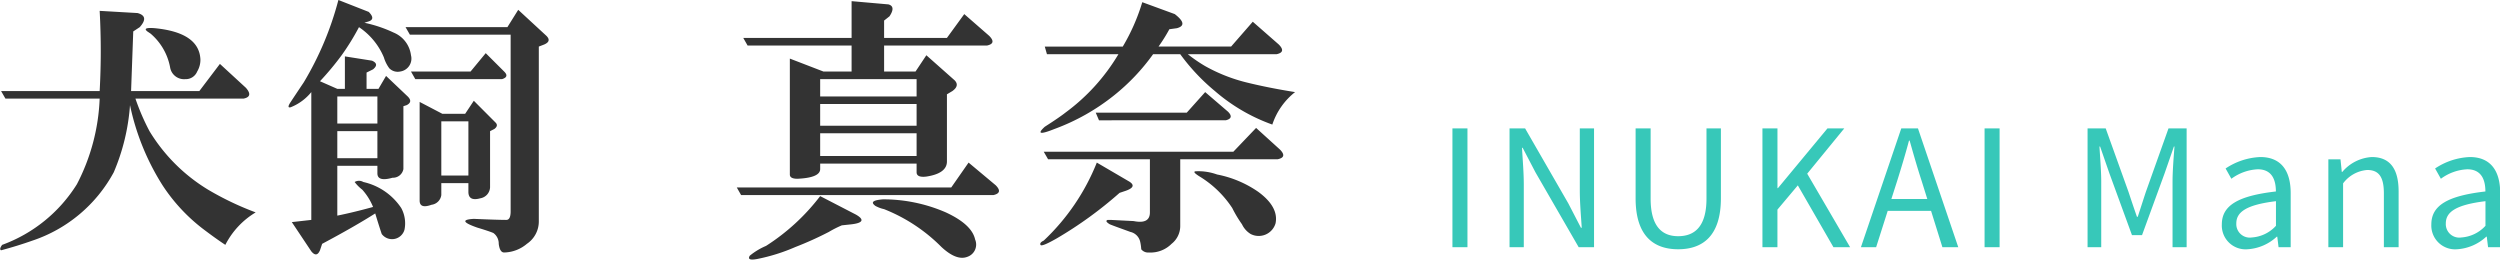 <svg id="グループ_2" data-name="グループ 2" xmlns="http://www.w3.org/2000/svg" width="216.344" height="22.47" viewBox="0 0 216.344 22.47">
  <defs>
    <style>
      .cls-1 {
        fill: #333;
      }

      .cls-1, .cls-2 {
        fill-rule: evenodd;
      }

      .cls-2 {
        fill: #37c8b9;
      }
    </style>
  </defs>
  <path id="犬飼_真奈" data-name="犬飼 真奈" class="cls-1" d="M440.219,1429.59q0.843-.18.187-0.93l-2.25-2.07-1.781,2.35h-5.906l0.187-5.16,0.563-.37c0.562-.63.5-1.03-0.188-1.22l-3.281-.19a63.844,63.844,0,0,1,0,6.94h-8.531l0.375,0.65h8.156a17.462,17.462,0,0,1-1.969,7.41,12.8,12.8,0,0,1-6.469,5.25c-0.187.25-.219,0.41-0.093,0.47q1.406-.375,2.719-0.84a12.508,12.508,0,0,0,7.031-5.91,18.029,18.029,0,0,0,1.406-5.81,20.983,20.983,0,0,0,2.813,6.93,15.239,15.239,0,0,0,3.468,3.75q1.125,0.855,1.969,1.41a6.959,6.959,0,0,1,2.625-2.81,25.718,25.718,0,0,1-4.125-1.97,15.059,15.059,0,0,1-5.063-5.06,19.633,19.633,0,0,1-1.218-2.82h9.375Zm-8.063-5.62a5.04,5.04,0,0,1,1.688,2.91,1.223,1.223,0,0,0,1.312,1.03,1.067,1.067,0,0,0,1.032-.66,1.973,1.973,0,0,0,.281-1.03q-0.094-2.34-3.938-2.72c-0.75-.06-0.969.03-0.656,0.28Zm13.909,16.12-1.687.19,1.687,2.53q0.468,0.57.75-.09l0.188-.56q2.813-1.5,4.593-2.63c0.249,0.82.437,1.41,0.563,1.78a1.117,1.117,0,0,0,1.969-.37,2.766,2.766,0,0,0-.282-1.88,5.335,5.335,0,0,0-3.281-2.25,0.73,0.73,0,0,0-.75,0,3.362,3.362,0,0,0,.656.66,5.163,5.163,0,0,1,.938,1.5q-1.687.465-3.094,0.75v-4.31h3.469v0.65c0,0.5.436,0.63,1.312,0.38a0.913,0.913,0,0,0,.938-0.75v-5.44l0.281-.09q0.563-.285.094-0.75l-1.875-1.78-0.656,1.12h-1.032v-1.41l0.563-.28q0.563-.465-0.094-0.75l-2.344-.37v2.81h-0.656l-1.5-.66a24.9,24.9,0,0,0,1.875-2.25,20.8,20.8,0,0,0,1.5-2.43,5.866,5.866,0,0,1,2.156,2.62,3.024,3.024,0,0,0,.469.94,1.021,1.021,0,0,0,.938.28,1.131,1.131,0,0,0,.937-1.41,2.45,2.45,0,0,0-1.5-1.96,11.463,11.463,0,0,0-2.531-.85l0.281-.09c0.5-.13.53-0.41,0.094-0.85l-2.625-1.03a27.246,27.246,0,0,1-3,7.13c-0.375.56-.75,1.12-1.125,1.69-0.251.37-.251,0.53,0,0.46a4.353,4.353,0,0,0,1.781-1.31v11.06Zm5.719-7.68v2.34h-3.469v-2.34h3.469Zm0-3v2.34h-3.469v-2.34h3.469Zm11.531,9.93c0,0.51-.126.75-0.375,0.75q-0.751,0-2.812-.09-1.6.09,0.281,0.75c0.624,0.19,1.093.34,1.406,0.47a1.125,1.125,0,0,1,.469.94q0.092,0.75.469,0.75a3.15,3.15,0,0,0,1.968-.75,2.332,2.332,0,0,0,1.032-1.97v-15.1l0.468-.18q0.656-.285.188-0.75l-2.438-2.25-0.937,1.5h-8.813l0.375,0.65h8.719v15.28Zm-3.469-12.09H454.69l0.375,0.66h7.5q0.656-.2.188-0.66l-1.594-1.59Zm-0.187,9.66v0.75c0,0.56.343,0.75,1.031,0.56a1.009,1.009,0,0,0,.844-0.94v-4.87l0.375-.19c0.249-.19.281-0.38,0.094-0.56l-1.875-1.88-0.75,1.13h-1.969l-1.969-1.03v8.53c0,0.5.343,0.62,1.031,0.37a0.978,0.978,0,0,0,.844-0.84v-1.03h2.344Zm0-5.35v4.69h-2.344v-4.69h2.344Zm41.786,5.72H482.883l0.375,0.66H505.1c0.563-.13.624-0.41,0.188-0.85l-2.344-1.96Zm-8.625-10.03h-2.437l-2.907-1.12v10.03c0,0.25.219,0.37,0.657,0.37q1.968-.09,1.968-0.84v-0.47h8.344v0.75c0,0.31.281,0.44,0.844,0.37,1.186-.18,1.781-0.62,1.781-1.31v-5.81l0.469-.28c0.436-.31.5-0.63,0.187-0.94l-2.437-2.16-0.938,1.41h-2.718V1425h8.906q0.843-.18.187-0.84l-2.156-1.88-1.5,2.06h-5.437v-1.5l0.468-.37c0.375-.56.343-0.91-0.093-1.03l-3.188-.28v3.18h-9.375l0.375,0.66h9v2.25Zm5.625,5.34v1.97H490.1v-1.97h8.344Zm-8.344-2.53h8.344v1.88H490.1v-1.88Zm0-2.15h8.344v1.5H490.1v-1.5Zm2.719,12.56c1-.12,1.125-0.41.375-0.84l-3.094-1.6a18.234,18.234,0,0,1-4.687,4.31,5.736,5.736,0,0,0-1.406.85c-0.188.31,0.03,0.4,0.656,0.28a16.036,16.036,0,0,0,3.281-1.03,29.609,29.609,0,0,0,2.906-1.31,9.279,9.279,0,0,1,1.125-.57Zm2.813-1.31a14.545,14.545,0,0,1,4.968,3.28q1.313,1.215,2.25.84a1.122,1.122,0,0,0,.657-1.5q-0.282-1.3-2.532-2.34a13.589,13.589,0,0,0-5.437-1.13c-0.876.07-1.094,0.25-.656,0.57a2.836,2.836,0,0,0,.75.28h0Zm20.94-1.6q1.03-.375.187-0.84l-2.719-1.59a18.892,18.892,0,0,1-4.593,6.75c-0.251.12-.345,0.24-0.282,0.37s0.531-.06,1.407-0.56a34.439,34.439,0,0,0,5.437-3.94Zm4.687-11.81a17.523,17.523,0,0,0,3,3.19,15.605,15.605,0,0,0,4.969,2.9,5.954,5.954,0,0,1,1.969-2.81q-2.345-.375-4.219-0.84a14.3,14.3,0,0,1-3.563-1.41,12.772,12.772,0,0,1-1.5-1.03H529.6q0.843-.18.187-0.84l-2.25-1.97-1.875,2.15h-6.281a14.36,14.36,0,0,0,.938-1.5l0.656-.09c0.687-.19.624-0.59-0.188-1.22l-2.812-1.03a17.093,17.093,0,0,1-1.688,3.84h-6.75l0.188,0.66h6.187a17.1,17.1,0,0,1-4.593,5.06c-0.314.25-.907,0.66-1.782,1.22-0.688.63-.407,0.69,0.844,0.19a18.392,18.392,0,0,0,5.156-2.91,17.851,17.851,0,0,0,3.375-3.56h2.344Zm-11.437,9.09h8.812v4.6q0,1.035-1.406.75l-1.969-.1h-0.281c-0.188.07-.126,0.19,0.187,0.38,0.312,0.13.906,0.34,1.782,0.66a1.125,1.125,0,0,1,.843.84,3.94,3.94,0,0,1,.094.66,0.746,0.746,0,0,0,.656.28,2.566,2.566,0,0,0,1.969-.75,1.961,1.961,0,0,0,.75-1.5v-5.82H529.7q0.843-.18.187-0.84l-2.062-1.87-1.969,2.06H509.448Zm12-4.03h-7.875l0.281,0.66H525.2c0.5-.12.562-0.38,0.187-0.75l-1.969-1.69Zm3.937,8.25a10.411,10.411,0,0,0,.844,1.41,1.963,1.963,0,0,0,.75.84,1.519,1.519,0,0,0,2.156-.93c0.188-.94-0.313-1.85-1.5-2.72a9.376,9.376,0,0,0-3.562-1.5,4.754,4.754,0,0,0-1.782-.28c-0.313,0-.219.15,0.282,0.46a8.945,8.945,0,0,1,2.812,2.72h0Z" transform="translate(-419.125 -1421.06)"/>
  <path id="INUKAI_Mana" data-name="INUKAI Mana" class="cls-2" d="M544.815,1442.45h1.3v-10.28h-1.3v10.28Zm4.942,0h1.233v-5.39c0-1.08-.1-2.17-0.154-3.21h0.056l1.106,2.12,3.741,6.48h1.33v-10.28h-1.232v5.35c0,1.07.1,2.21,0.168,3.25h-0.07l-1.093-2.11-3.74-6.49h-1.345v10.28Zm14.59,0.18c2.1,0,3.7-1.12,3.7-4.42v-6.04H566.8v6.08c0,2.48-1.079,3.25-2.452,3.25-1.33,0-2.381-.77-2.381-3.25v-6.08h-1.3v6.04C560.663,1441.51,562.26,1442.63,564.347,1442.63Zm7.292-.18h1.3v-3.25l1.765-2.1,3.082,5.35h1.442l-3.712-6.36,3.208-3.92H577.27l-4.286,5.17h-0.042v-5.17h-1.3v10.28Zm11.663-5.74c0.364-1.16.7-2.27,1.023-3.48h0.056c0.336,1.19.658,2.32,1.036,3.48l0.491,1.57H582.8Zm-3.137,5.74h1.316l1-3.14h3.754l0.98,3.14h1.373l-3.488-10.28h-1.443Zm10.7,0h1.3v-10.28h-1.3v10.28Zm8.918,0h1.177v-5.69c0-.88-0.1-2.13-0.154-3.02h0.056l0.812,2.34,1.947,5.33h0.869l1.947-5.33,0.812-2.34H607.3c-0.07.89-.168,2.14-0.168,3.02v5.69h1.219v-10.28h-1.569l-1.961,5.5c-0.238.72-.462,1.43-0.7,2.15h-0.07c-0.253-.72-0.491-1.43-0.729-2.15l-1.975-5.5h-1.569v10.28Zm13.847,0.18a4.087,4.087,0,0,0,2.522-1.09h0.042l0.112,0.91h1.05v-4.68c0-1.87-.784-3.12-2.633-3.12a5.8,5.8,0,0,0-3,.99l0.5,0.89a4.17,4.17,0,0,1,2.284-.82c1.246,0,1.568.94,1.568,1.92-3.235.37-4.678,1.19-4.678,2.85A2.058,2.058,0,0,0,613.626,1442.63Zm0.364-1.02a1.169,1.169,0,0,1-1.344-1.22c0-.98.868-1.61,3.431-1.92v2.13A3.1,3.1,0,0,1,613.99,1441.61Zm6.621,0.84h1.275v-5.52a2.89,2.89,0,0,1,2.087-1.16c1.009,0,1.443.6,1.443,2.03v4.65h1.275v-4.82c0-1.94-.729-2.98-2.326-2.98a3.627,3.627,0,0,0-2.549,1.29h-0.042l-0.112-1.09h-1.051v7.6Zm11.145,0.18a4.087,4.087,0,0,0,2.522-1.09h0.042l0.112,0.91h1.05v-4.68c0-1.87-.784-3.12-2.633-3.12a5.8,5.8,0,0,0-3,.99l0.5,0.89a4.17,4.17,0,0,1,2.284-.82c1.246,0,1.568.94,1.568,1.92-3.235.37-4.678,1.19-4.678,2.85A2.058,2.058,0,0,0,631.756,1442.63Zm0.364-1.02a1.169,1.169,0,0,1-1.344-1.22c0-.98.868-1.61,3.431-1.92v2.13A3.1,3.1,0,0,1,632.12,1441.61Z" transform="translate(-419.125 -1421.06)"/>
</svg>
